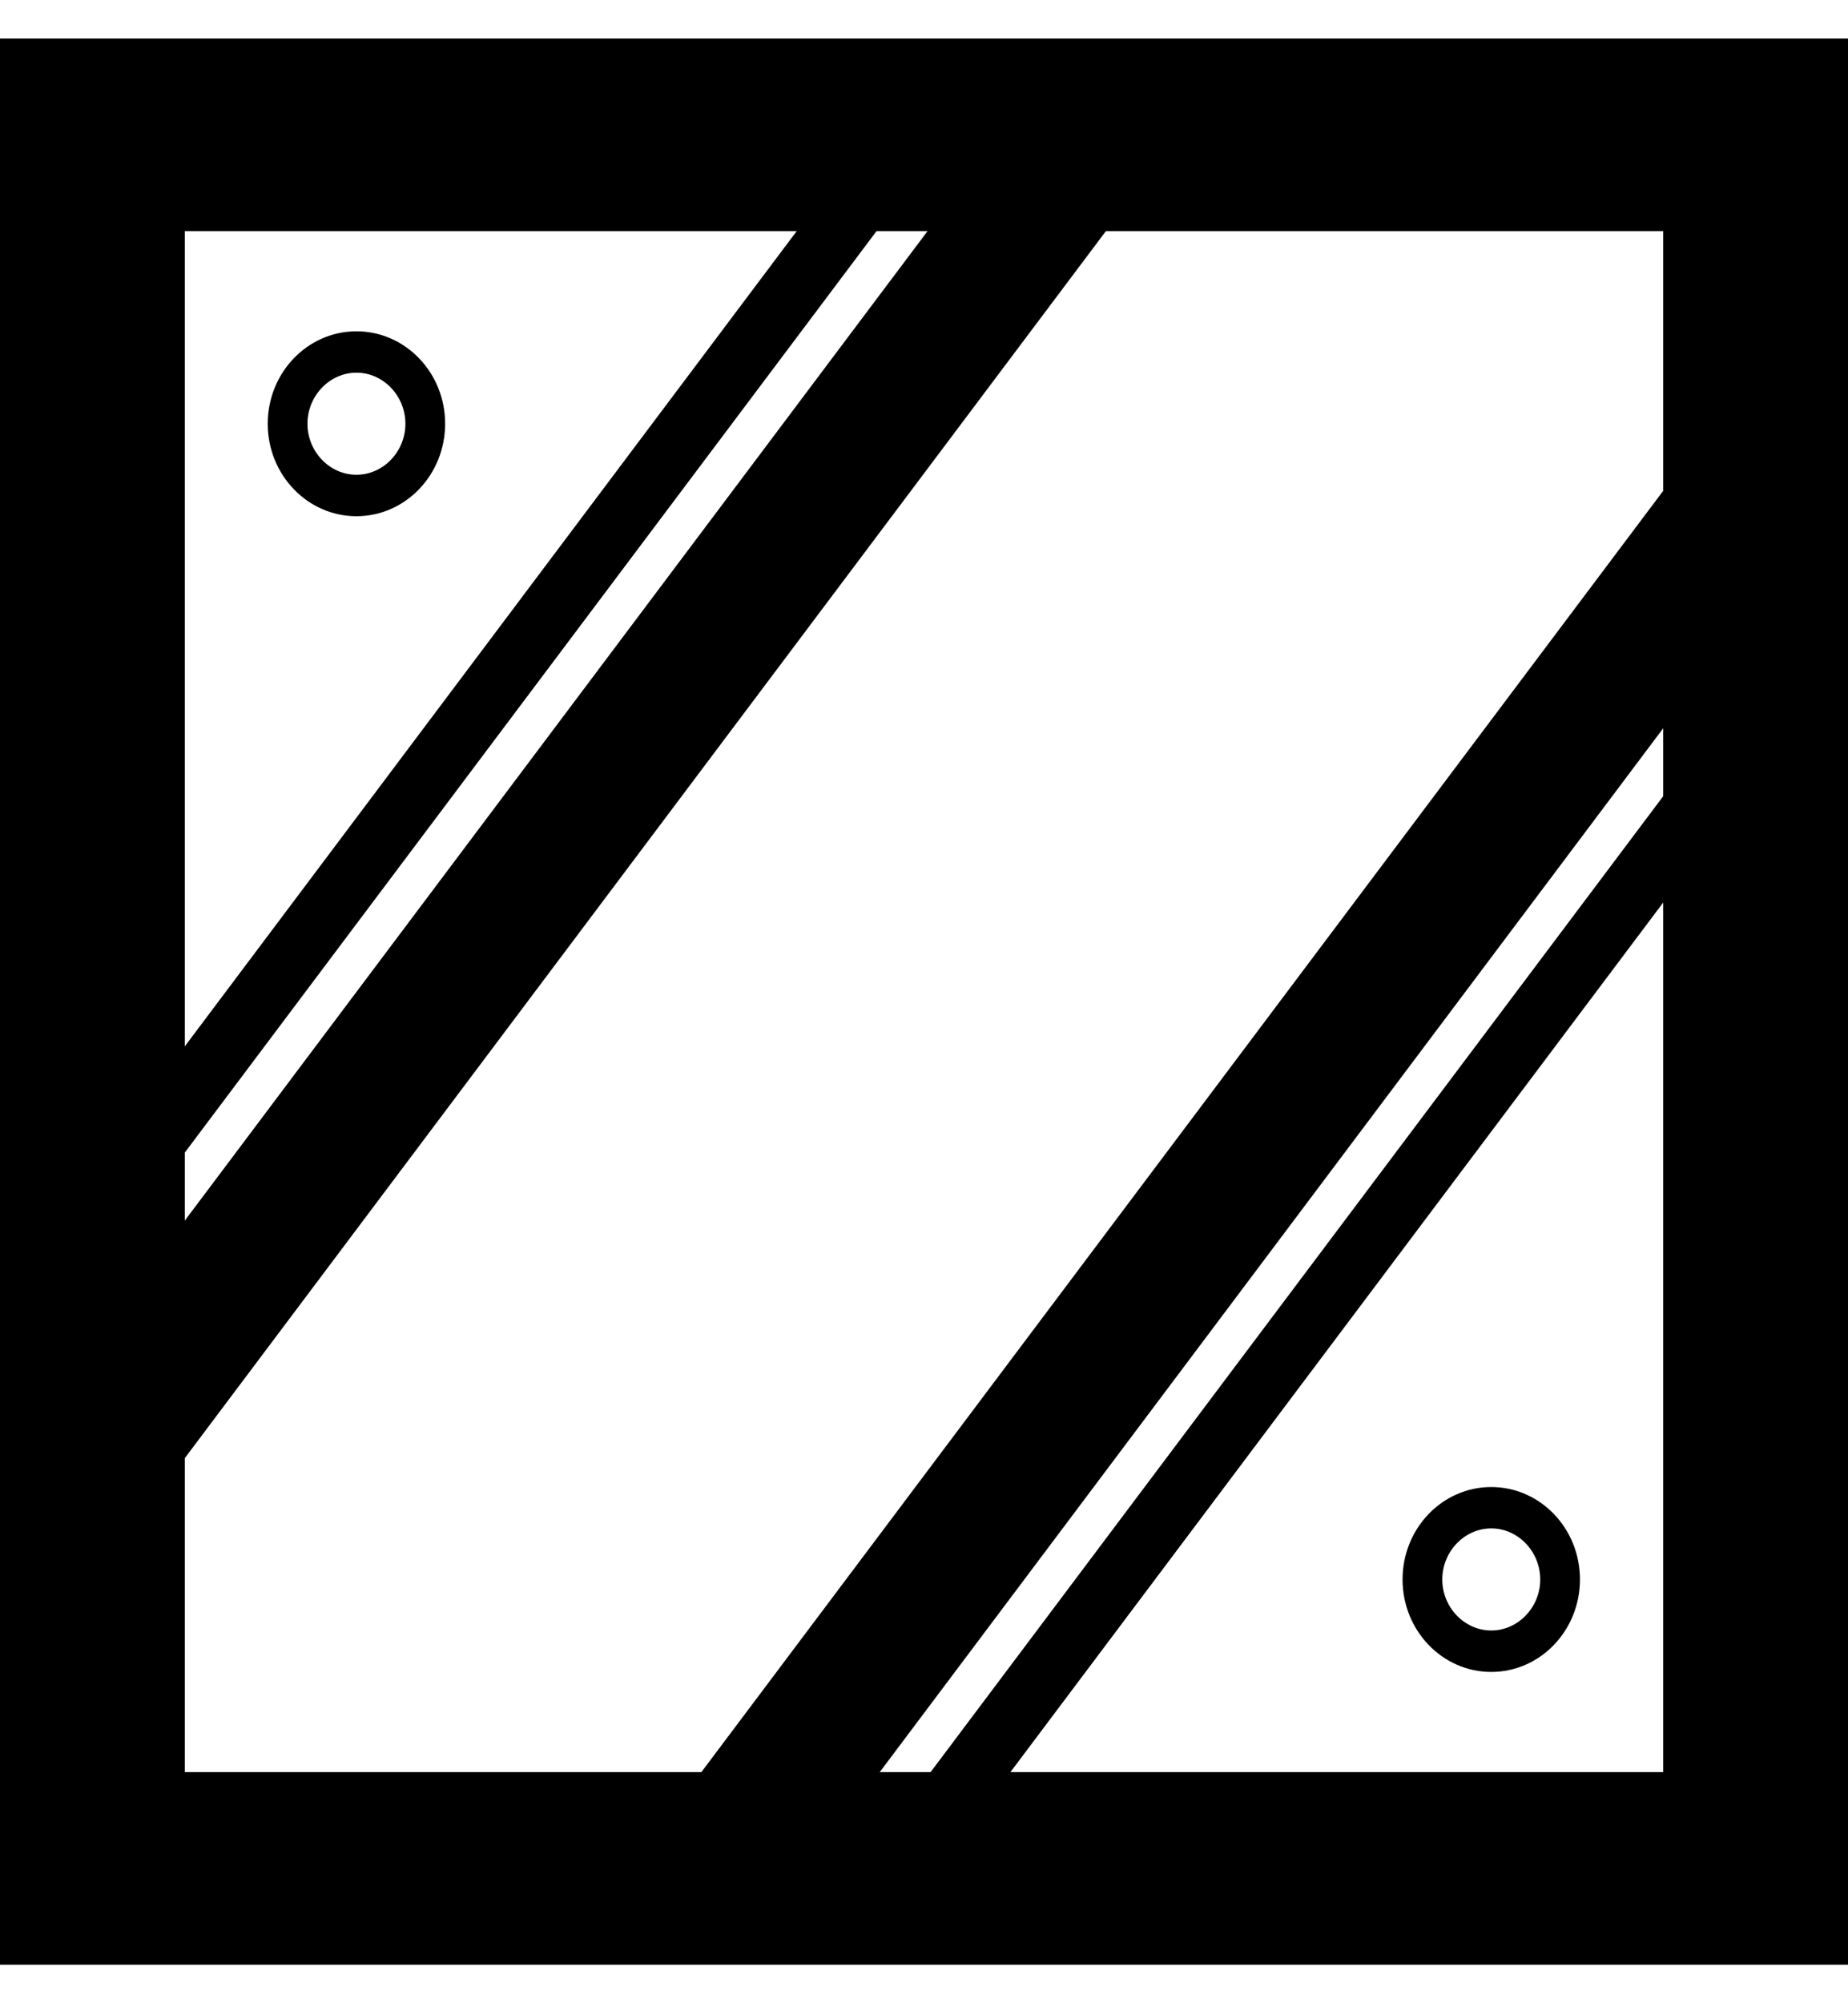 <svg width="24" height="26" viewBox="0 0 24 26" fill="none" xmlns="http://www.w3.org/2000/svg">
<path d="M21.6 3V23H2.4V3H21.6ZM24 0.5H0V25.5H24V0.5Z" fill="black"/>
<path d="M4.629 4.837C4.977 4.837 5.265 5.137 5.265 5.5C5.265 5.862 4.977 6.162 4.629 6.162C4.281 6.162 3.993 5.862 3.993 5.5C3.993 5.137 4.281 4.837 4.629 4.837ZM4.629 4.3C3.993 4.3 3.477 4.837 3.477 5.5C3.477 6.162 3.993 6.7 4.629 6.7C5.265 6.7 5.781 6.162 5.781 5.5C5.781 4.837 5.265 4.3 4.629 4.3Z" fill="black"/>
<path d="M19.367 19.837C19.715 19.837 20.003 20.137 20.003 20.5C20.003 20.862 19.715 21.162 19.367 21.162C19.019 21.162 18.731 20.862 18.731 20.5C18.731 20.137 19.019 19.837 19.367 19.837ZM19.367 19.3C18.731 19.3 18.215 19.837 18.215 20.5C18.215 21.162 18.731 21.7 19.367 21.7C20.003 21.7 20.519 21.162 20.519 20.5C20.519 19.837 20.003 19.3 19.367 19.3Z" fill="black"/>
<path d="M12.217 1.89L11.574 1.366L1.333 15.001L1.975 15.525L12.217 1.89Z" fill="black"/>
<path d="M14.839 2.365L13.402 1.194L0.403 18.501L1.839 19.672L14.839 2.365Z" fill="black"/>
<path d="M11.56 23.7L12.203 24.224L22.445 10.589L21.802 10.065L11.56 23.7Z" fill="black"/>
<path d="M8.942 23.222L10.379 24.393L23.378 7.085L21.942 5.915L8.942 23.222Z" fill="black"/>
</svg>
